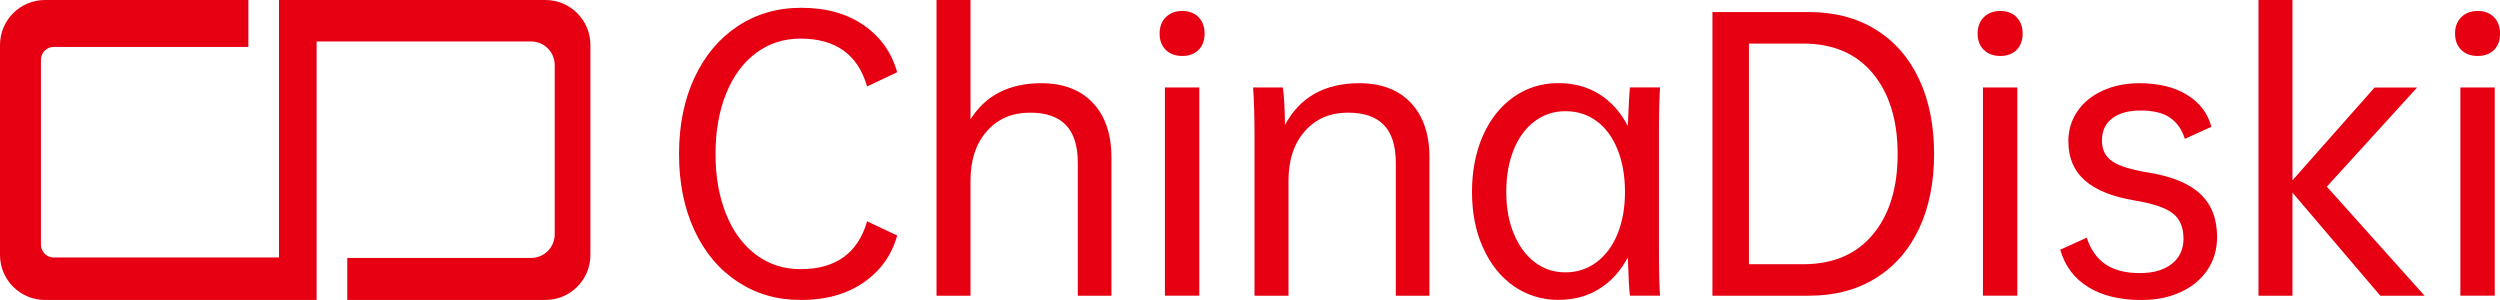 <?xml version="1.0" encoding="UTF-8"?> <svg xmlns="http://www.w3.org/2000/svg" id="_图层_2" data-name="图层 2" viewBox="0 0 583.41 70"><defs><style> .cls-1 { fill: #e60012; } </style></defs><g id="_图层_1-2" data-name="图层 1"><path class="cls-1" d="m127.29,0h-62.18v60.09H12.55c-1.66,0-3-1.34-3-3V13.95c0-1.66,1.34-3,3-3h45.41V0H10.5C4.7,0,0,4.7,0,10.5v49c0,5.8,4.7,10.5,10.5,10.5h63.39V9.68h50.06c3.04,0,5.5,2.46,5.5,5.5v39.51c0,3.04-2.46,5.5-5.5,5.5h-42.91v9.81h46.24c5.8,0,10.5-4.7,10.5-10.5V10.5c0-5.8-4.7-10.5-10.5-10.5Z"></path><g><path class="cls-1" d="m186.81,62.81c8.21,0,13.39-3.72,15.54-11.16l7.02,3.31c-1.27,4.57-3.87,8.22-7.81,10.95-3.94,2.73-8.8,4.09-14.59,4.09s-10.51-1.42-14.83-4.26c-4.33-2.84-7.69-6.83-10.08-11.98-2.4-5.15-3.6-11.09-3.6-17.81s1.2-12.66,3.6-17.81c2.4-5.15,5.76-9.16,10.08-12.02,4.32-2.86,9.27-4.3,14.83-4.3,5.84,0,10.72,1.36,14.63,4.09,3.91,2.73,6.5,6.38,7.77,10.95l-7.02,3.31c-2.15-7.44-7.33-11.16-15.54-11.16-3.91,0-7.37,1.12-10.37,3.35-3,2.23-5.33,5.39-6.98,9.46-1.65,4.08-2.48,8.79-2.48,14.13s.83,9.97,2.48,14.05c1.65,4.08,3.98,7.23,6.98,9.46,3,2.23,6.46,3.35,10.37,3.35Z"></path><path class="cls-1" d="m259.37,36.78v32.23h-7.85v-30.99c0-3.97-.92-6.91-2.77-8.84-1.85-1.93-4.64-2.89-8.39-2.89-4.19,0-7.55,1.45-10.08,4.34-2.54,2.89-3.8,6.74-3.8,11.53v26.86h-7.93V0h7.93v27.85c3.53-5.62,9.04-8.43,16.53-8.43,5.12,0,9.13,1.53,12.02,4.59,2.89,3.06,4.34,7.31,4.34,12.77Z"></path><path class="cls-1" d="m275.9,2.56c1.6,0,2.86.48,3.8,1.45.94.96,1.41,2.25,1.41,3.84s-.47,2.87-1.41,3.8c-.94.94-2.2,1.41-3.8,1.41s-2.88-.47-3.84-1.41c-.96-.94-1.45-2.2-1.45-3.8s.48-2.88,1.45-3.84c.96-.96,2.24-1.45,3.84-1.45Zm3.97,17.85v48.59h-8.02V20.41h8.02Z"></path><path class="cls-1" d="m333.58,36.78v32.23h-7.85v-30.99c0-3.97-.92-6.91-2.77-8.84-1.85-1.93-4.64-2.89-8.39-2.89-4.19,0-7.55,1.45-10.08,4.34-2.54,2.89-3.8,6.74-3.8,11.53v26.86h-7.93V31.82c0-4.52-.11-8.32-.33-11.41h6.94c.28,1.76.44,4.68.5,8.76,3.47-6.5,9.26-9.75,17.36-9.75,5.12,0,9.13,1.53,12.02,4.59,2.89,3.06,4.34,7.31,4.34,12.77Z"></path><path class="cls-1" d="m387.14,57.6c0,5.4.08,9.2.25,11.4h-7.02c-.16-.99-.33-3.97-.5-8.93-1.65,3.14-3.86,5.58-6.61,7.31-2.76,1.74-5.98,2.6-9.67,2.6s-7.23-1.06-10.29-3.18c-3.06-2.12-5.45-5.1-7.19-8.93-1.74-3.83-2.6-8.19-2.6-13.1s.87-9.37,2.6-13.22c1.74-3.86,4.13-6.85,7.19-8.97,3.06-2.12,6.49-3.18,10.29-3.18s6.91.87,9.67,2.6c2.75,1.74,4.96,4.2,6.61,7.4.22-5.07.38-8.07.5-9.01h7.02c-.16,2.31-.25,6.12-.25,11.41v25.79Zm-7.93-12.81c0-3.75-.58-7.05-1.74-9.92-1.16-2.86-2.78-5.07-4.88-6.61-2.09-1.54-4.52-2.31-7.27-2.31s-5.1.79-7.19,2.36c-2.1,1.57-3.72,3.77-4.88,6.61-1.16,2.84-1.74,6.13-1.74,9.88s.59,6.96,1.78,9.79c1.18,2.84,2.81,5.04,4.88,6.61,2.07,1.57,4.45,2.36,7.15,2.36s5.11-.79,7.23-2.36c2.12-1.57,3.76-3.77,4.92-6.61,1.16-2.84,1.74-6.1,1.74-9.79Z"></path><path class="cls-1" d="m451.35,35.95c0,6.61-1.17,12.41-3.51,17.4-2.34,4.99-5.72,8.84-10.12,11.57-4.41,2.73-9.62,4.09-15.62,4.09h-22.48V2.81h22.48c6,0,11.21,1.36,15.62,4.09,4.41,2.73,7.78,6.58,10.12,11.57,2.34,4.99,3.51,10.81,3.51,17.48Zm-8.51,0c0-7.88-1.93-14.15-5.78-18.8-3.86-4.66-9.28-6.98-16.28-6.98h-12.64v51.49h12.64c7,0,12.42-2.31,16.28-6.94,3.86-4.63,5.78-10.88,5.78-18.76Z"></path><path class="cls-1" d="m466.8,2.56c1.6,0,2.86.48,3.8,1.45.94.96,1.41,2.25,1.41,3.84s-.47,2.87-1.41,3.8c-.94.94-2.2,1.41-3.8,1.41s-2.88-.47-3.84-1.41c-.96-.94-1.45-2.2-1.45-3.8s.48-2.88,1.45-3.84c.96-.96,2.24-1.45,3.84-1.45Zm3.97,17.85v48.59h-8.02V20.41h8.02Z"></path><path class="cls-1" d="m482.67,33.06c0-2.64.7-5,2.11-7.07s3.37-3.68,5.91-4.83c2.53-1.16,5.4-1.74,8.6-1.74,4.46,0,8.17.91,11.11,2.73,2.95,1.82,4.83,4.3,5.66,7.44l-6.2,2.81c-.66-2.15-1.8-3.79-3.43-4.92-1.63-1.13-3.93-1.69-6.9-1.69-2.81,0-5.01.61-6.61,1.82-1.6,1.21-2.4,2.95-2.4,5.21,0,2.09.79,3.69,2.36,4.79,1.57,1.1,4.37,1.98,8.39,2.64,5.51.88,9.57,2.55,12.19,5,2.62,2.45,3.93,5.8,3.93,10.04,0,2.92-.76,5.5-2.27,7.73-1.52,2.23-3.61,3.95-6.28,5.17-2.67,1.21-5.72,1.82-9.13,1.82-5.01,0-9.15-1.01-12.4-3.02-3.25-2.01-5.43-4.92-6.53-8.72l6.2-2.81c.88,2.76,2.33,4.82,4.34,6.2,2.01,1.38,4.7,2.07,8.06,2.07,3.14,0,5.62-.72,7.44-2.15,1.82-1.43,2.73-3.39,2.73-5.87,0-2.64-.83-4.61-2.48-5.91-1.65-1.29-4.63-2.3-8.93-3.02-5.24-.88-9.12-2.45-11.65-4.71-2.54-2.26-3.8-5.26-3.8-9.01Z"></path><path class="cls-1" d="m555.48,69.01l-20.5-24.05v24.05h-7.93V0h7.93v42.07l19.17-21.65h9.92l-21.07,23.14,22.81,25.45h-10.33Z"></path><path class="cls-1" d="m578.21,2.56c1.6,0,2.86.48,3.8,1.45.94.96,1.41,2.25,1.41,3.84s-.47,2.87-1.41,3.8c-.94.94-2.2,1.41-3.8,1.41s-2.88-.47-3.84-1.41c-.96-.94-1.45-2.2-1.45-3.8s.48-2.88,1.45-3.84c.96-.96,2.24-1.45,3.84-1.45Zm3.97,17.85v48.59h-8.02V20.41h8.02Z"></path></g></g></svg> 